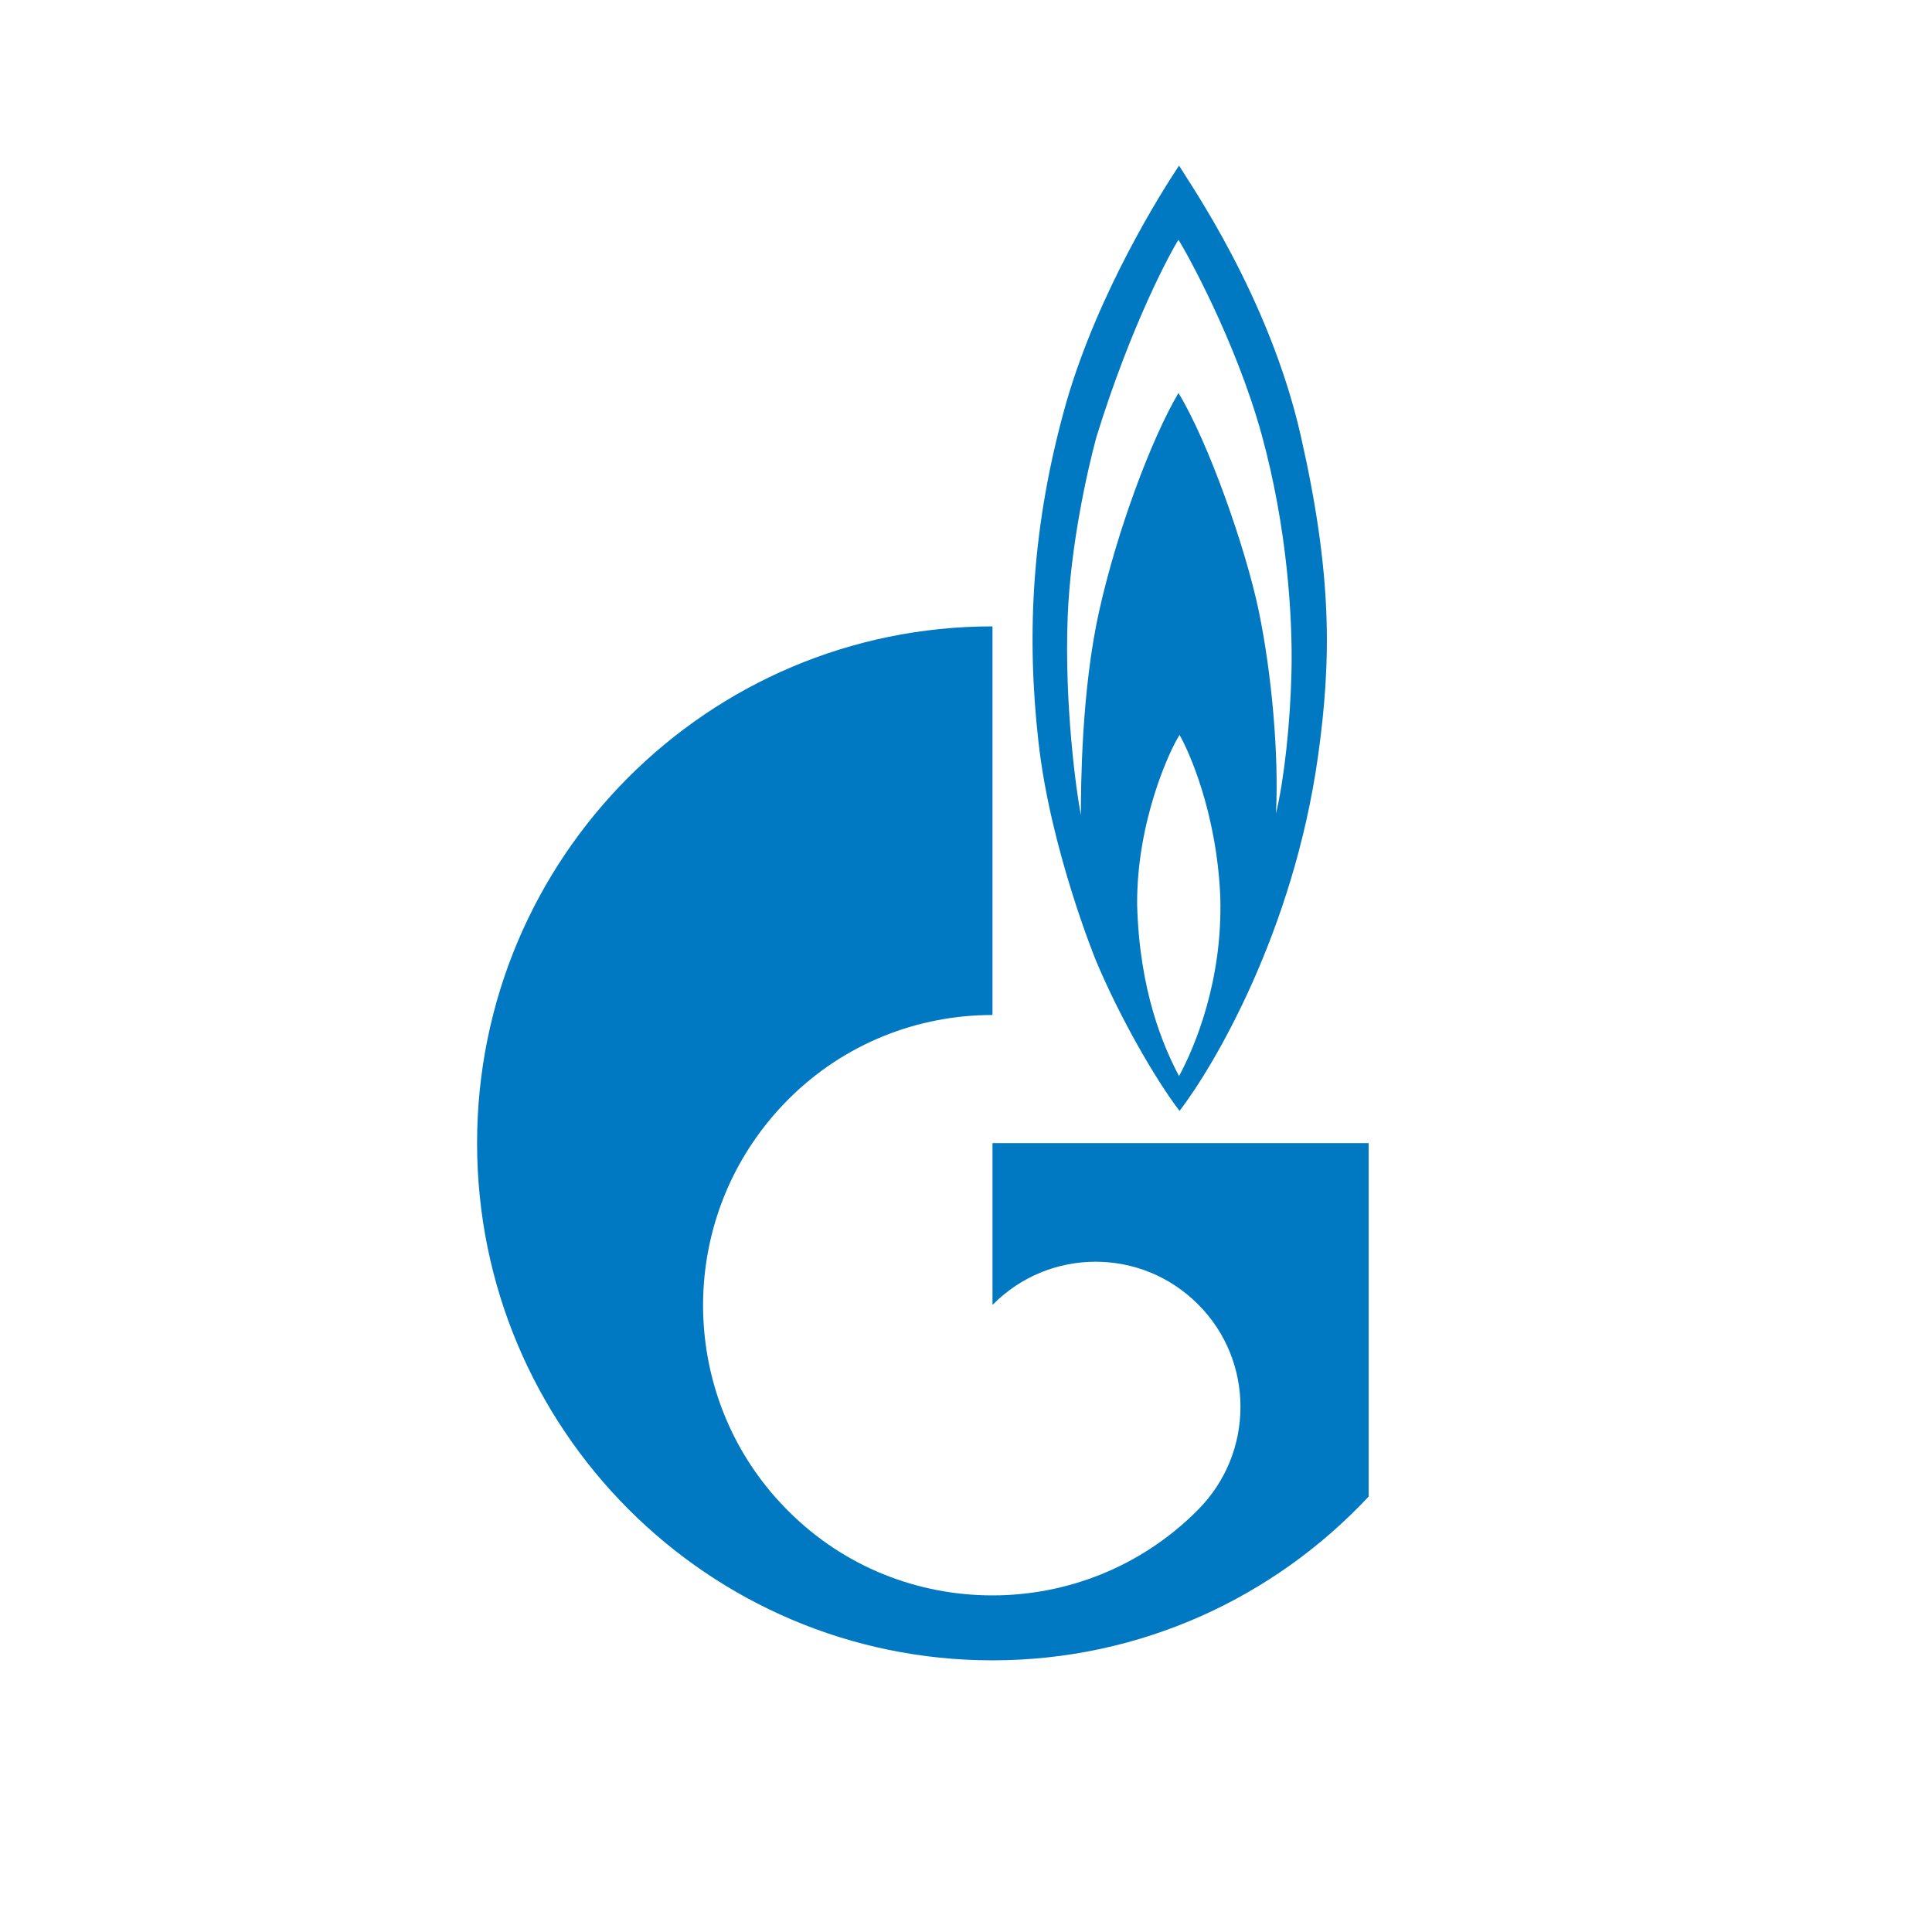 <?xml version="1.0" encoding="UTF-8"?>
<svg xmlns="http://www.w3.org/2000/svg" width="62" height="62" viewBox="0 0 62 62" fill="none">
  <g clip-path="url(#clip0_1984_63618)">
    <path d="M41.741 13.974C40.727 9.522 38.187 5.9 37.837 5.314C37.283 6.145 35.257 9.345 34.227 12.885C33.102 16.847 32.937 20.36 33.325 23.804C33.71 27.263 35.166 30.816 35.166 30.816C35.94 32.668 37.099 34.669 37.853 35.65C38.959 34.206 41.501 29.904 42.293 24.294C42.734 21.163 42.753 18.426 41.741 13.974ZM37.837 34.533C37.339 33.594 36.565 31.81 36.492 29.033C36.473 26.364 37.541 24.063 37.853 23.586C38.131 24.063 39.051 26.064 39.161 28.801C39.236 31.47 38.351 33.58 37.837 34.533ZM41.446 21.53C41.408 23.232 41.206 25.03 40.948 26.105C41.041 24.254 40.819 21.653 40.396 19.611C39.973 17.582 38.775 14.178 37.818 12.612C36.934 14.11 35.846 17.051 35.276 19.597C34.704 22.143 34.687 25.234 34.687 26.16C34.535 25.384 34.155 22.593 34.263 19.801C34.352 17.5 34.89 15.118 35.184 14.028C36.308 10.393 37.579 8.065 37.818 7.697C38.057 8.065 39.658 10.938 40.488 13.947C41.315 16.956 41.482 19.842 41.446 21.53Z" fill="#0079C2"></path>
    <path d="M39.556 36.684H31.85V41.872C31.857 41.872 31.863 41.858 31.869 41.858C33.685 40.034 36.63 40.034 38.447 41.858C40.262 43.669 40.262 46.623 38.447 48.448C38.438 48.462 38.43 48.462 38.422 48.475C38.413 48.475 38.403 48.489 38.395 48.502C36.583 50.3 34.217 51.198 31.85 51.198C29.473 51.198 27.096 50.3 25.283 48.475C22.086 45.276 21.707 40.306 24.144 36.684C24.473 36.194 24.851 35.731 25.283 35.295C27.096 33.471 29.473 32.572 31.85 32.572V20.101C22.715 20.101 15.31 27.521 15.31 36.684C15.31 45.847 22.715 53.282 31.85 53.282C36.613 53.282 40.904 51.253 43.922 48.026V36.684H39.556Z" fill="#0079C2"></path>
  </g>
  <defs>
    <clipPath id="clip0_1984_63618">
      <rect width="29.01" height="48.61" fill="white" transform="translate(15 5)"></rect>
    </clipPath>
  </defs>
</svg>

